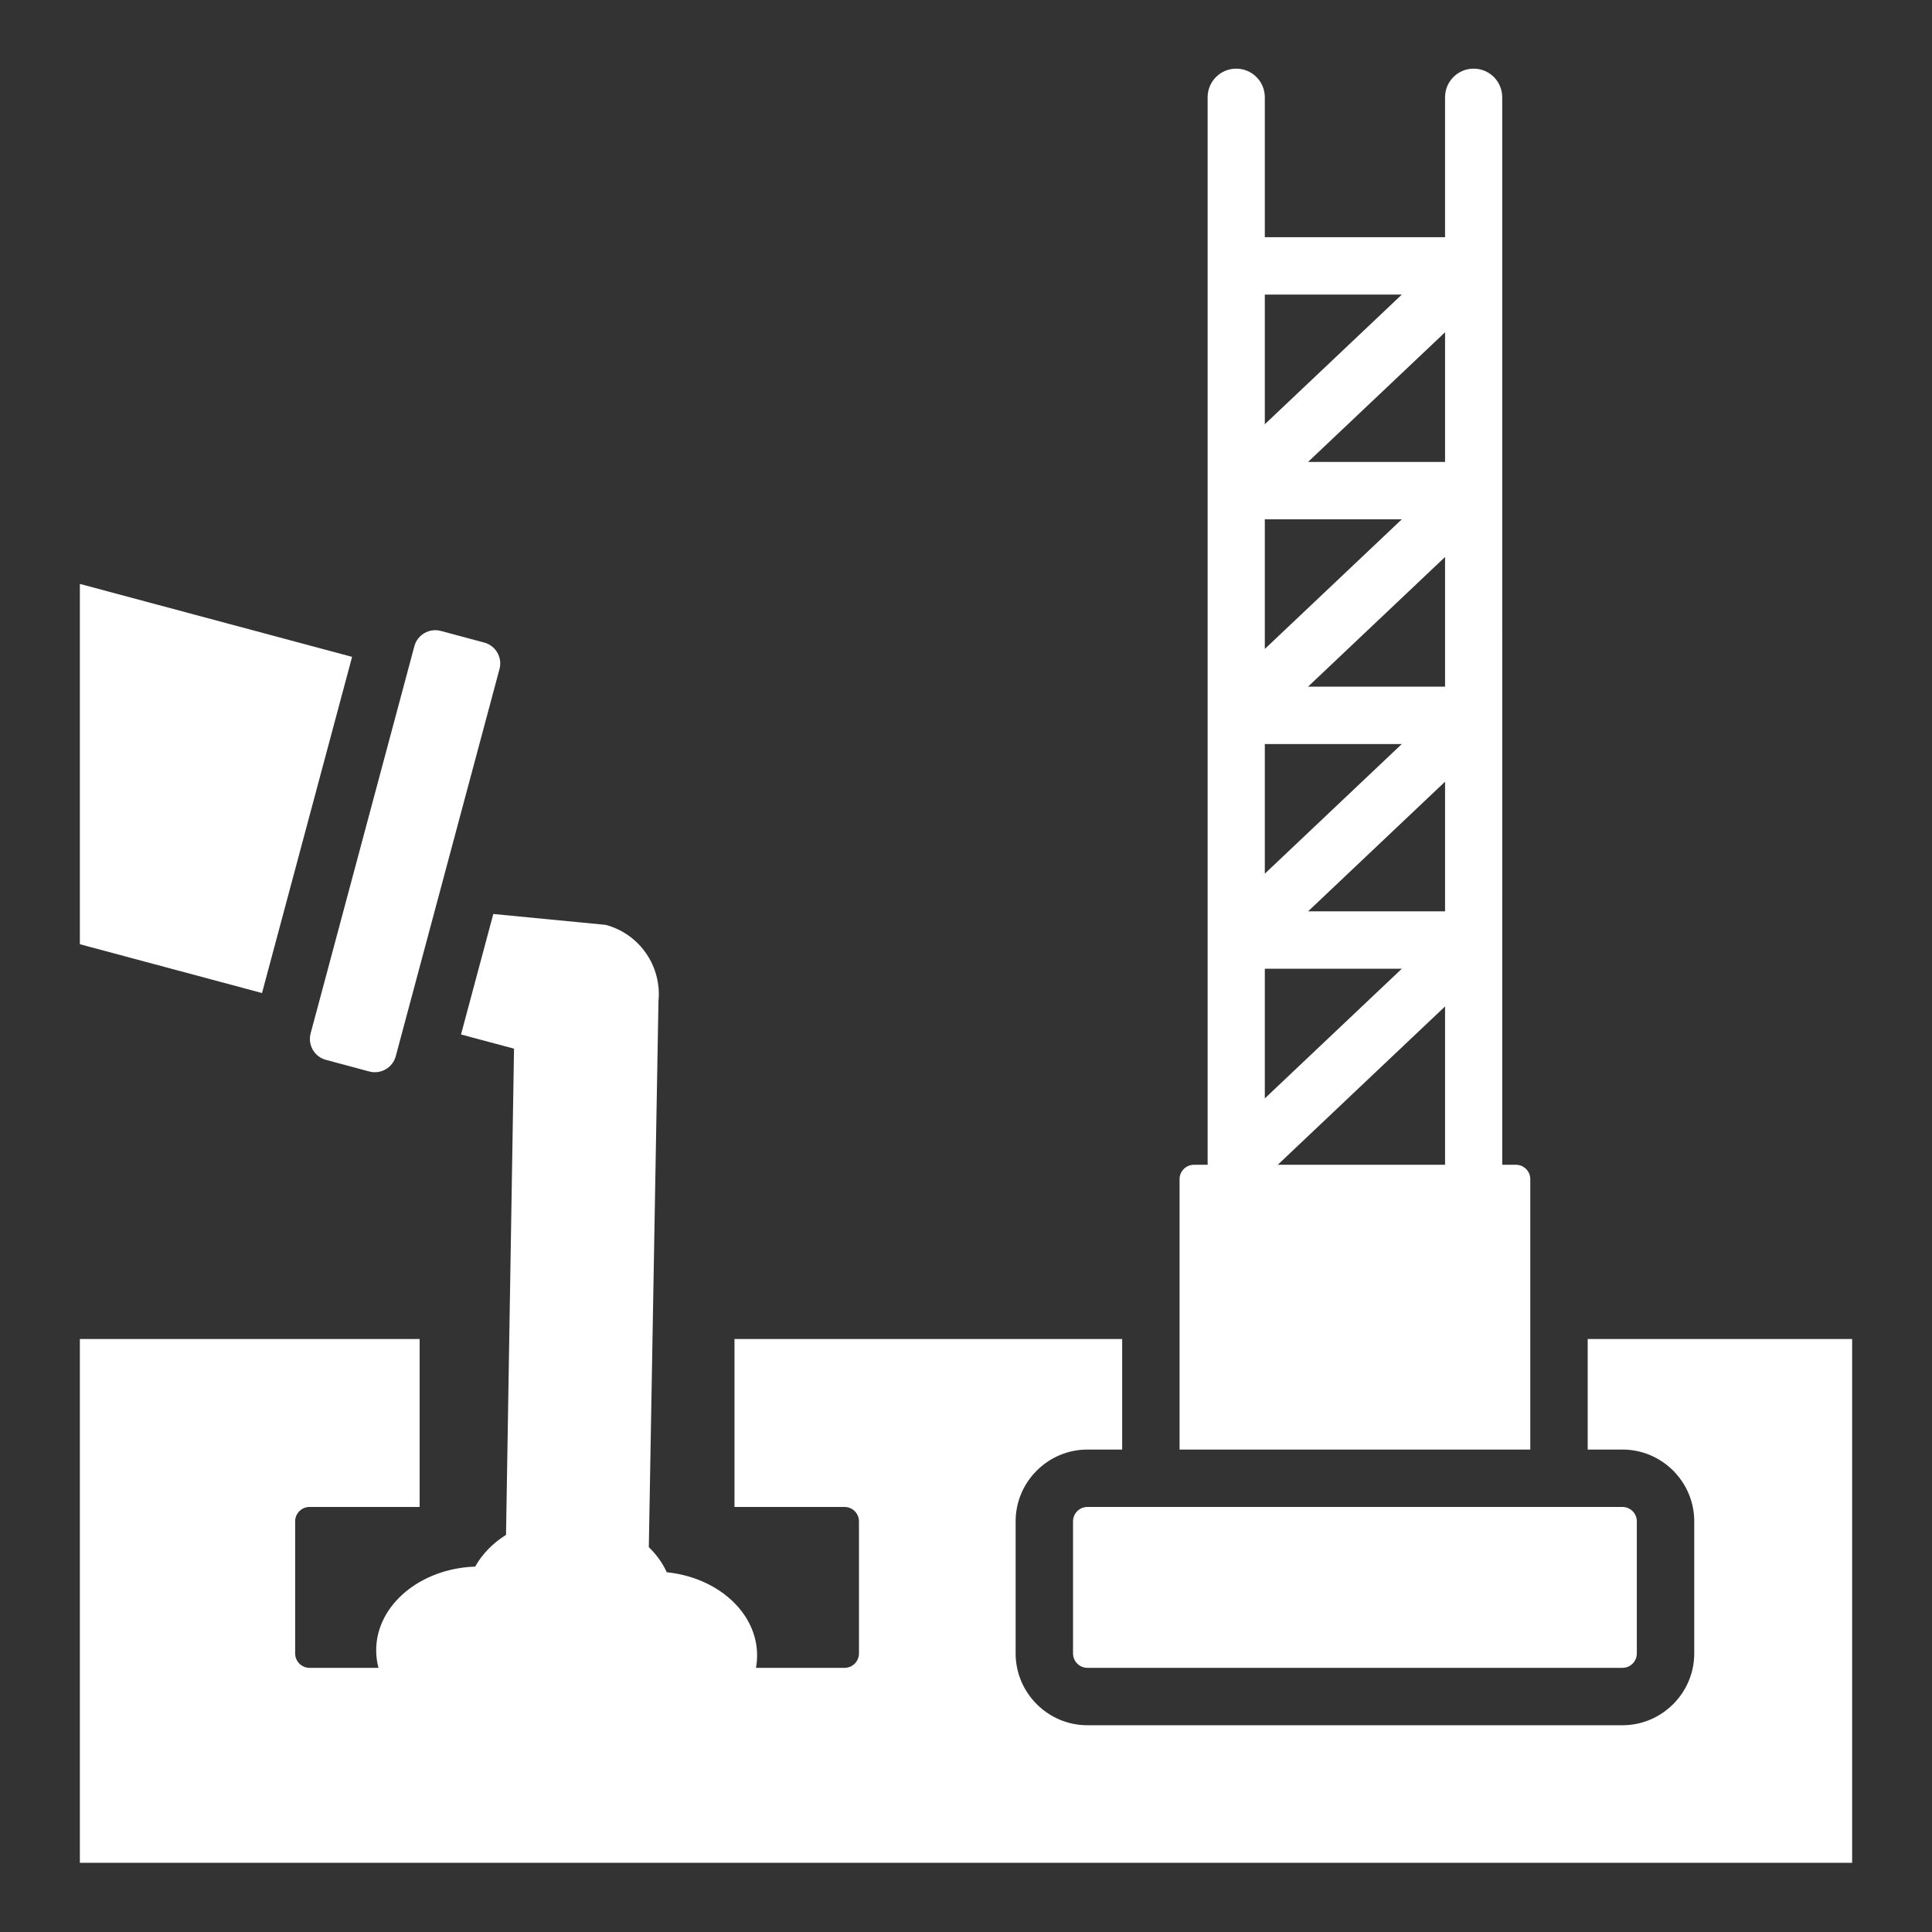 <svg xmlns="http://www.w3.org/2000/svg" xmlns:xlink="http://www.w3.org/1999/xlink" width="1080" zoomAndPan="magnify" viewBox="0 0 810 810" height="1080" preserveAspectRatio="xMidYMid meet" version="1.0"><rect x="0" y="0" width="810" height="810" fill="#333333" stroke="none"/><defs><clipPath id="05646696f6"><path d="M 33.445 28.742 L 776.695 28.742 L 776.695 780.992 L 33.445 780.992 Z M 33.445 28.742 " clip-rule="nonzero"/></clipPath></defs><g clip-path="url(#05646696f6)"><path fill="#ffffff" d="M 641.582 494.352 C 641.582 491.043 638.879 488.336 635.566 488.336 L 629.82 488.336 L 629.816 40.77 C 629.816 34.148 624.449 28.781 617.832 28.781 C 611.211 28.781 605.844 34.148 605.844 40.77 L 605.844 99.445 L 530.277 99.445 L 530.277 40.77 C 530.277 34.148 524.91 28.781 518.293 28.781 C 511.672 28.781 506.305 34.148 506.305 40.77 L 506.309 488.336 L 500.559 488.336 C 497.246 488.336 494.539 491.043 494.539 494.352 L 494.539 607.734 L 641.582 607.734 Z M 605.848 233.516 L 605.848 287.875 L 548.418 287.875 Z M 605.848 193.66 L 548.418 193.66 L 605.848 139.305 Z M 530.281 123.512 L 587.707 123.512 L 530.281 177.867 Z M 587.707 217.727 L 530.281 272.078 L 530.281 217.727 Z M 530.281 311.941 L 587.707 311.941 L 530.281 366.293 Z M 605.848 327.73 L 605.848 382.09 L 548.418 382.09 Z M 530.281 406.156 L 587.707 406.156 L 530.281 460.508 Z M 605.848 488.336 L 535.707 488.336 L 605.848 421.945 Z M 455.891 631.801 L 680.234 631.801 C 683.543 631.801 686.25 634.508 686.25 637.816 L 686.25 693.23 C 686.25 696.539 683.543 699.246 680.234 699.246 L 455.891 699.246 C 452.582 699.246 449.875 696.539 449.875 693.23 L 449.875 637.816 C 449.875 634.508 452.582 631.801 455.891 631.801 Z M 130.23 433.262 L 173.727 270.918 C 175.016 266.109 180.004 263.23 184.812 264.52 L 203.023 269.398 C 207.832 270.688 210.711 275.676 209.422 280.484 L 165.922 442.824 C 164.633 447.633 159.648 450.516 154.836 449.227 L 136.629 444.344 C 131.82 443.059 128.941 438.07 130.23 433.262 Z M 109.852 416.332 L 33.484 395.867 L 33.484 244.809 L 147.617 275.391 Z M 776.516 561.387 L 776.516 781.355 L 33.484 781.355 L 33.484 561.387 L 175.934 561.387 L 175.934 631.797 L 129.762 631.797 C 126.453 631.797 123.746 634.508 123.746 637.816 L 123.746 693.23 C 123.746 696.539 126.453 699.246 129.762 699.246 L 158.676 699.246 C 158.051 696.871 157.719 694.41 157.719 691.883 C 157.719 672.992 176.141 657.59 199.227 656.801 C 202.145 651.551 206.613 646.988 212.156 643.492 L 215.508 439.66 L 193.281 433.707 L 206.816 383.195 L 253.922 387.75 C 268.34 391.602 277.488 405.309 276.07 419.691 L 272.02 648.652 C 275.227 651.75 277.789 655.301 279.535 659.172 C 300.895 661.352 317.418 676.117 317.418 694.012 C 317.418 695.789 317.254 697.535 316.938 699.246 L 354.105 699.246 C 357.418 699.246 360.125 696.539 360.125 693.227 L 360.125 637.816 C 360.125 634.508 357.418 631.801 354.105 631.801 L 307.938 631.801 L 307.938 561.391 L 470.477 561.391 L 470.477 607.734 L 455.891 607.734 C 439.348 607.734 425.809 621.273 425.809 637.816 L 425.809 693.234 C 425.809 709.777 439.348 723.316 455.891 723.316 L 680.238 723.316 C 696.781 723.316 710.32 709.777 710.32 693.234 L 710.32 637.816 C 710.32 621.27 696.781 607.734 680.238 607.734 L 665.652 607.734 L 665.652 561.387 Z M 776.516 561.387 " fill-opacity="1" fill-rule="nonzero"/></g></svg>